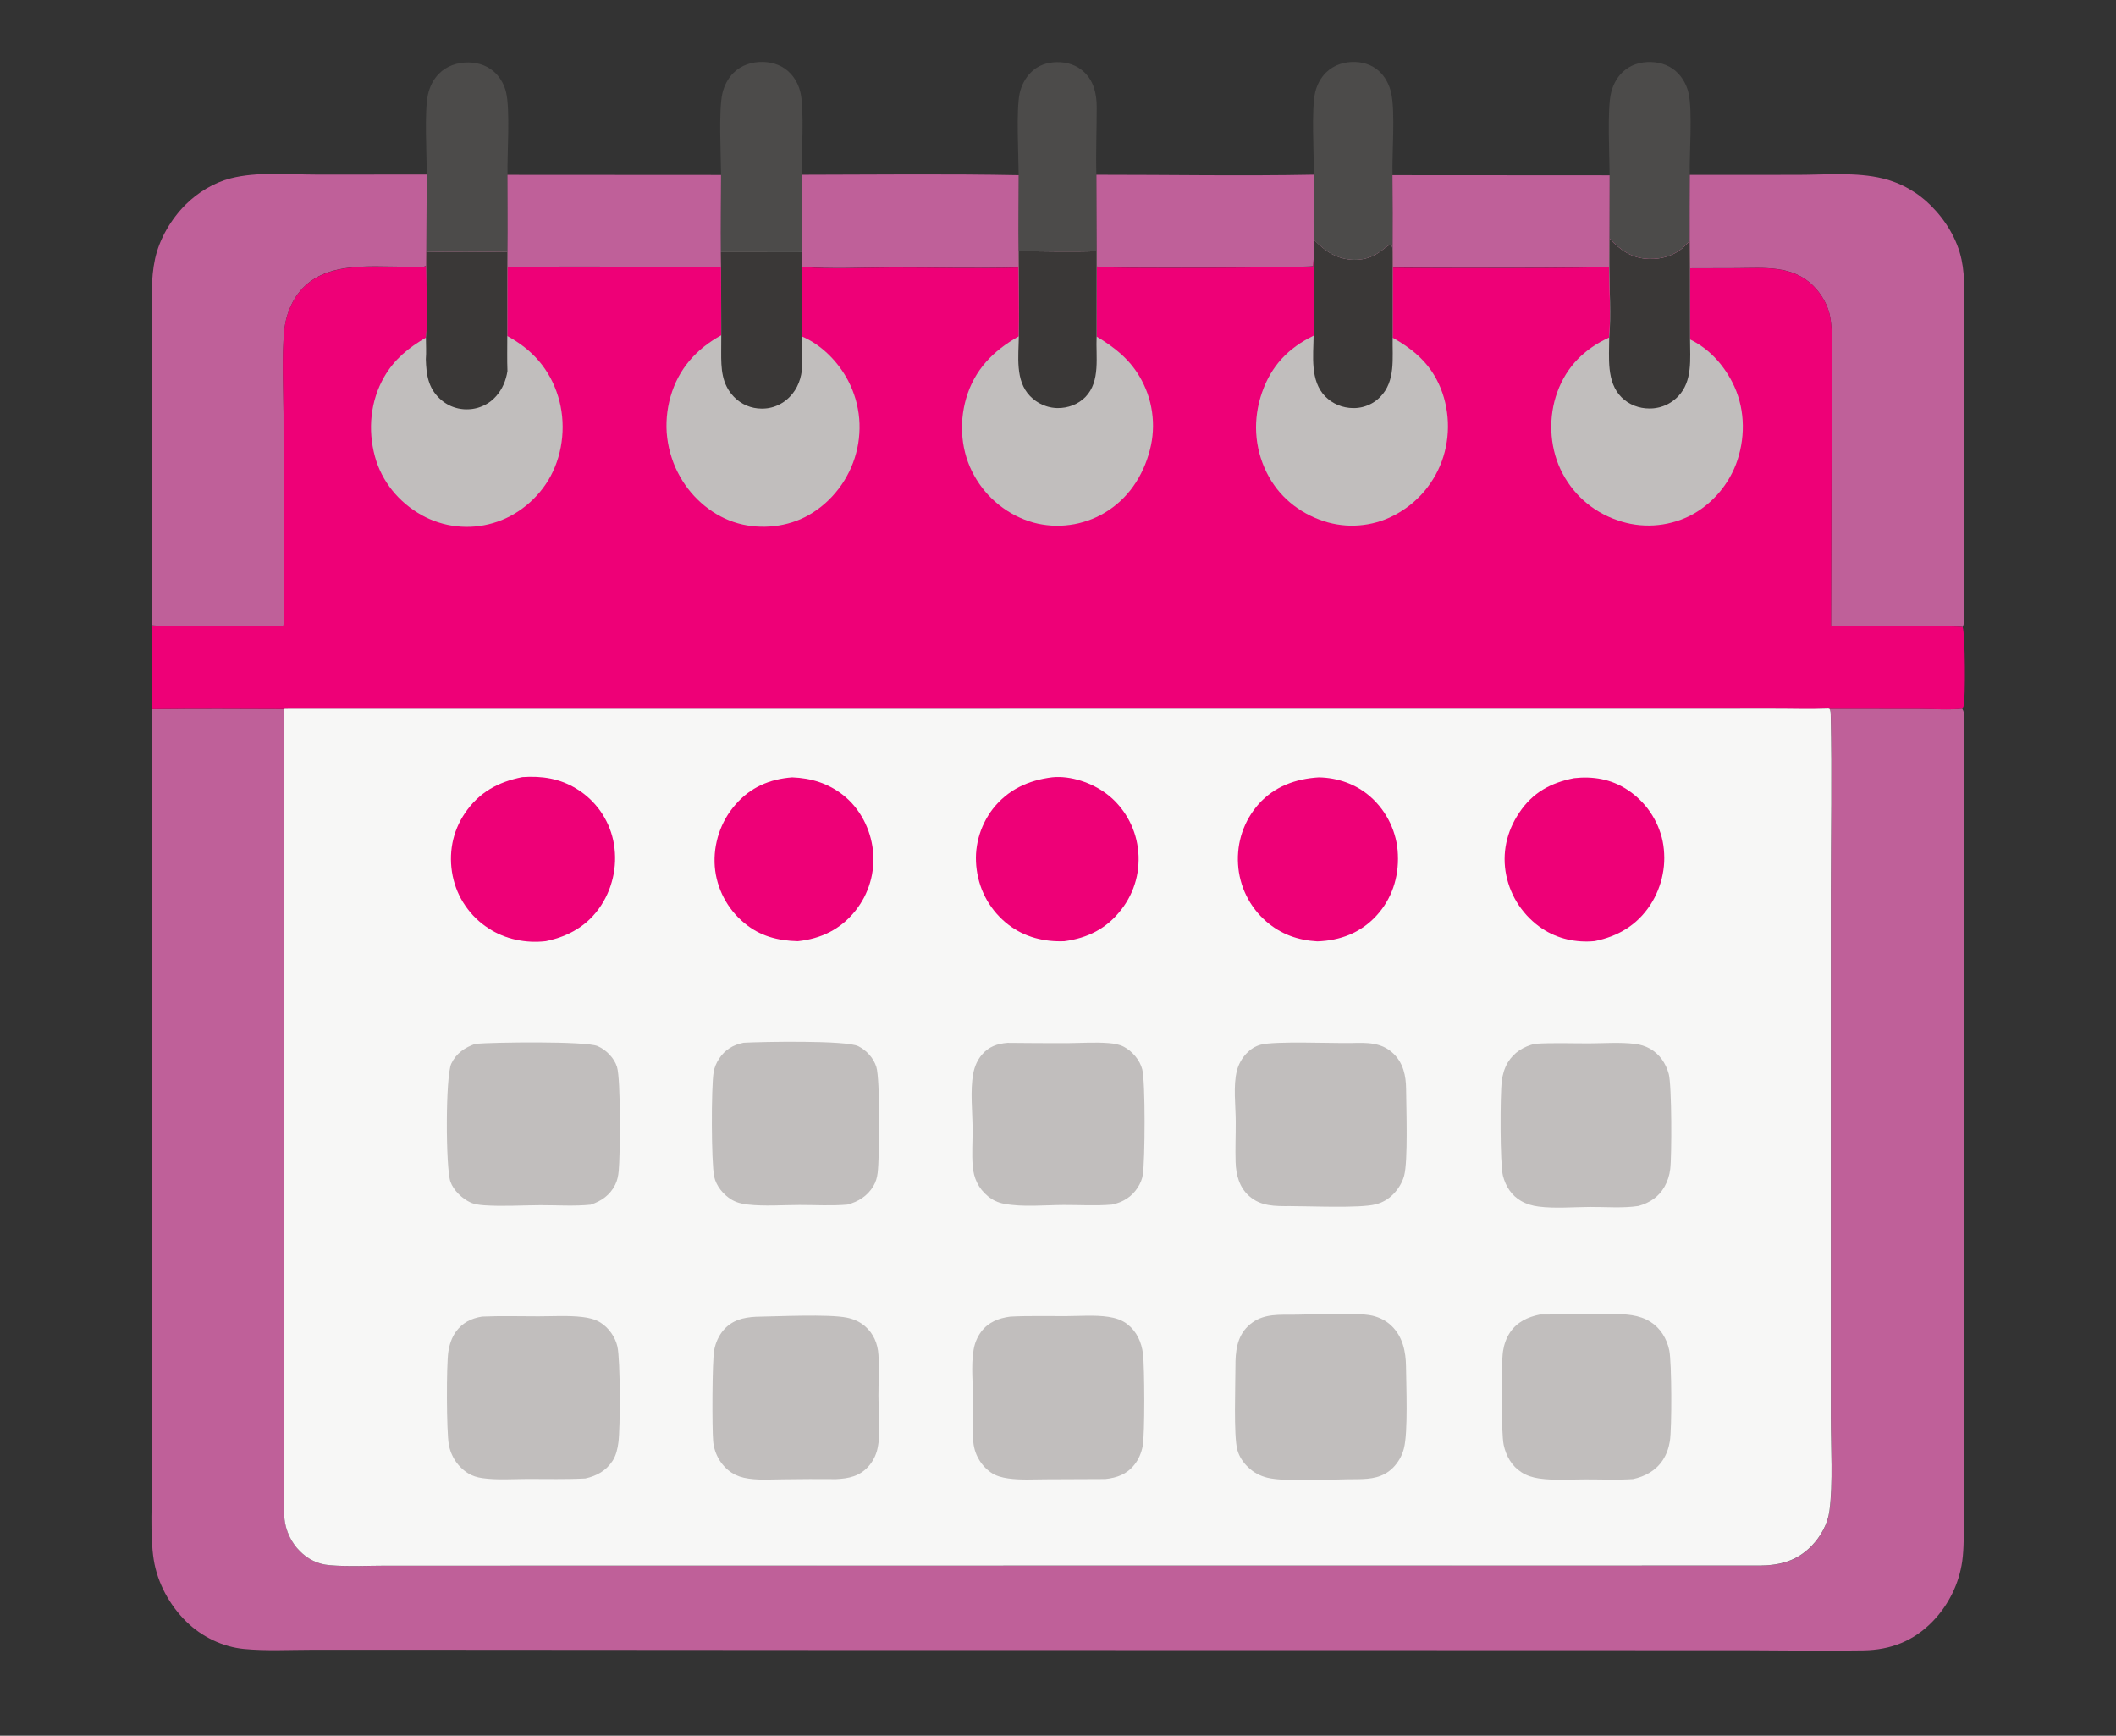 <?xml version="1.0" encoding="UTF-8"?> <svg xmlns="http://www.w3.org/2000/svg" xmlns:xlink="http://www.w3.org/1999/xlink" version="1.1" id="Layer_1" x="0px" y="0px" viewBox="0 0 5024 4121" style="enable-background:new 0 0 5024 4121;" xml:space="preserve"><rect x="0" y="0" width="5024" height="4121" fill="#333333" stroke="none"/> <style type="text/css"> .st0{fill:#4C4B4A;} .st1{fill:#BF6099;} .st2{fill:#EE0077;} .st3{fill:#C1BEBD;} .st4{fill:#3A3837;} .st5{fill:#F7F7F6;} </style> <path class="st0" d="M2418.6,415.9c-0.2-44.5-6.2-156,2.4-194.5c4-18,12.9-35.3,25.8-48.6c17-17.5,39-25.1,62.9-25.3 c23.9-0.3,46.7,6.9,64.3,23.6c23.1,21.9,29.8,51.8,29.9,82.5c0.1,53.8-2.3,107.6-0.8,161.3l0.7,181.6c-61.7,2.1-123.8,0.3-185.6,0 C2417.6,536.3,2418.5,476,2418.6,415.9z"></path> <path class="st0" d="M3119.6,414.7c0.1-47-6.3-157.3,3.2-196.1c4.3-17.6,13.1-34.3,26.2-46.9c18.6-18,43.7-25.6,69.2-24.6 c23.4,0.9,45,9.4,61.1,26.8c12,13,19.8,29.4,23.7,46.6c10.2,45.3,1.8,142.8,3.3,195.4c0.7,60.3,0.8,120.6,0.4,180.9 c-0.4-5.8-0.3-11-3.3-16.2c-14.5,0.9-33.8,36.7-87.4,36.1c-41.2-0.5-68.7-19.6-96.5-48.1C3118.3,517.4,3119.3,466,3119.6,414.7z"></path> <path class="st0" d="M1013.2,414.4c0.1-47.8-6.1-150.7,3.1-190.8c4.2-18.1,12.6-35.2,25.8-48.5c18.5-18.8,44.1-27.2,70.2-26.9 c25.1,0.3,48.7,9,66.2,27.5c2.8,3,5.4,6.2,7.7,9.5c2.4,3.3,4.5,6.8,6.5,10.5c1.9,3.6,3.6,7.4,5.1,11.2c1.5,3.8,2.7,7.8,3.6,11.7 c10.3,41.6,2.6,147.8,3.5,196.4c0,61,0.8,122.2-0.1,183.2c-64.1-0.5-128.5-1.1-192.6,0.1L1013.2,414.4z"></path> <path class="st0" d="M3821.7,416.2c-0.1-45.3-6.1-156.8,3.5-196c4.4-17.8,13.3-35.5,26.6-48.3c18.7-18,42.6-25.4,68.1-24.7 c25,0.7,48.2,9.4,65.4,28c3,3.3,5.8,6.8,8.3,10.5c2.5,3.7,4.8,7.5,6.9,11.5c2,4,3.8,8.1,5.3,12.3c1.5,4.2,2.7,8.5,3.6,12.9 c9.3,42.6,1.5,143.7,2.6,192.9c-0.3,52.3-0.4,104.5-0.2,156.8c-4.1,4.5-8.3,8.8-12.6,13c-22.6,21.7-53.3,30.9-84.3,29.9 c-40-1.3-67.2-20.2-93.7-48.7L3821.7,416.2z"></path> <path class="st0" d="M1712,415.4c-0.2-46.5-6.1-155,3.3-194.3c4.2-17.6,13.1-35.1,26-47.9c19-18.8,44.2-26.8,70.6-26.2 c24.9,0.6,48.3,9.4,65.4,28c11.8,12.9,19.6,28.6,23.4,45.6c9.2,40.4,2.3,146.4,3,194.3l0.6,183.9l-193-0.1 C1710.9,537.6,1711.8,476.4,1712,415.4z"></path> <path class="st1" d="M1204.8,415.1l507.2,0.3c-0.2,61.1-1.1,122.2-0.5,183.3l0.5,36c-168.9,0.1-338.7-4.4-507.4,0.2l0.2-36.5 C1205.6,537.2,1204.8,476.1,1204.8,415.1z"></path> <path class="st1" d="M3821.7,416.2l-0.4,149.9l-0.3,66.9c-5.2,3.6-456.3,3.1-514.3,1.9l-0.2-38.1c0.4-60.3,0.3-120.6-0.4-180.9 L3821.7,416.2z"></path> <path class="st1" d="M1903.8,414.9c171.5-0.2,343.4-2.4,514.8,1c-0.1,60.2-1.1,120.5-0.3,180.6l0.3,38.3 c-99.7,2.5-200.2-0.1-299.9,0c-70.4,0-144.2,4.5-214.3-1.5l0-34.6L1903.8,414.9z"></path> <path class="st1" d="M3119.6,414.7c-0.3,51.3-1.3,102.7-0.3,154l-0.1,43.3l-1.4,19.9c-8.2,3.1-501.4,5.8-512.7,1.3l-1.2-2.4l0-34.3 l-0.7-181.6C2775.2,414.8,2947.7,418,3119.6,414.7z"></path> <path class="st1" d="M1013.2,414.4l-1,184l-0.1,32.2c-0.6,0.4-1.1,0.9-1.8,1.2c-9,4.3-31,1.5-41.7,1.5 c-101.4,0.2-227.6-18-278.6,94.1c-4.1,9.3-7.5,18.8-10,28.7c-2.5,9.8-4.2,19.8-5.1,29.9c-6.1,64.8-1.8,133.1-1.6,198.2l0.6,378.3 c-0.1,34,3.8,93.5-1.1,123.8l-194.6-0.2c-39-0.1-78.8,1.4-117.6-1.7l0-569.8l0-155c0-48.3-2.8-97.8,7.6-145.3 c10.4-47.5,38.2-94.4,72.5-128.6c29-28.9,66.8-51.9,106.5-62.2c63.4-16.5,139.3-9,204.7-9L1013.2,414.4z"></path> <path class="st1" d="M4012.1,415.2l256.3-0.1c65.7,0,138.9-7.1,202.8,8.8c5.4,1.3,10.7,2.8,15.9,4.5c5.2,1.7,10.4,3.5,15.6,5.6 c5.1,2,10.2,4.2,15.1,6.6c5,2.4,9.9,4.9,14.6,7.7c4.8,2.7,9.5,5.6,14.1,8.6c4.6,3,9.1,6.2,13.5,9.6c4.4,3.4,8.6,6.8,12.8,10.5 c4.1,3.6,8.1,7.4,12,11.3c34.8,34.8,62.3,79.7,72.5,128.1c9.3,43.8,6.1,91.6,6.1,136.2l-0.3,163.9l0.2,548 c-0.1,8.4,0.4,16.4-3.4,24.2c-5.3-4.3-284.9-2-312.5-2.4l1.5-489.9l0.1-146.3c-0.1-32.1,2-66.7-3.8-98.3 c-5-26.9-20.4-53.5-39.6-72.8c-49.5-49.8-116.8-42.7-181.2-42.3l-112,0.3l-0.6-65.2C4011.7,519.7,4011.7,467.4,4012.1,415.2z"></path> <path class="st1" d="M4343.7,1682.8l212.4,0.2c33.3,0.1,69.8,3.1,102.8-0.5c3.3,5.7,4.2,9.6,4.4,16.1c1.5,48.8,0.1,98.1,0,146.9 l-0.5,288.2l0.2,859.3l-0.1,471.6l-0.4,142.5c-0.2,33.2,1,67.1-3.6,100.1c-1,6.6-2.2,13.2-3.7,19.8c-1.5,6.5-3.2,13-5.2,19.4 c-2,6.4-4.2,12.7-6.7,19c-2.5,6.2-5.2,12.4-8.2,18.4c-3,6-6.2,11.9-9.6,17.7c-3.4,5.8-7.1,11.4-10.9,16.9c-3.9,5.5-7.9,10.8-12.2,16 c-4.3,5.2-8.8,10.2-13.4,15c-45.2,46.8-99.8,67.9-164.2,69c-92,1.6-184.3-0.1-276.4-0.3l-516.1-0.2l-1700.5-0.3l-904.7-0.6l-287.3,0 c-52.7,0-107.8,3.1-160.2-1.9c-51.1-4.9-100.8-29.1-137.3-65c-39.7-38.9-68.5-91.8-77.3-146.9c-9.2-57.5-4-144.1-4.1-204l0.1-401.2 l-0.3-1414.2c104.6-1.2,209.4-0.8,314.1-0.3c-2,153.4-0.5,306.9-0.5,460.3l0.2,848.4l-0.2,412.8l-0.1,123.9 c0,26.2-1.4,53.5,1.7,79.5c0.4,3.5,1,6.9,1.7,10.3c0.7,3.4,1.6,6.8,2.5,10.2s2.1,6.7,3.4,9.9c1.3,3.3,2.6,6.5,4.2,9.6 c1.5,3.1,3.2,6.2,4.9,9.2c1.8,3,3.7,5.9,5.7,8.8c2,2.9,4.1,5.6,6.4,8.3c2.2,2.7,4.6,5.3,7,7.7c19.4,19.6,42.7,31.4,70.3,33.8 c44.3,3.9,90.9,1.2,135.5,1.2l248.4,0l789.8-0.1l2221.2-0.2c48.9-0.2,89.3-10.3,124.4-46.5c21.9-22.5,38.5-52.3,42.6-83.7 c8.7-65.5,3.3-152.6,3.3-221l0-424.6l0-822.8c0-139.4,3-279.5-0.3-418.8C4346.5,1693.6,4346.9,1688.2,4343.7,1682.8z"></path> <path class="st2" d="M3821.3,566.1c26.4,28.5,53.6,47.4,93.7,48.7c30.9,1,61.7-8.2,84.3-29.9c4.4-4.2,8.6-8.5,12.6-13l0.6,65.2 l112-0.3c64.4-0.4,131.7-7.4,181.2,42.3c19.2,19.3,34.6,45.8,39.6,72.8c5.8,31.6,3.8,66.2,3.8,98.3l-0.1,146.3l-1.5,489.9 c27.6,0.4,307.2-2,312.5,2.4c6,15,7.2,174.1,1.9,188.4c-0.8,2.2-1.7,3.3-3,5.4c-33,3.6-69.5,0.6-102.8,0.5l-212.4-0.2l-2.9-0.5 c-43.7,1.8-88.2,0.3-131.9,0.3l-264.9,0.1l-792.3,0l-2475.2,0.2l-2,0.5c-104.6-0.5-209.4-1-314.1,0.3l0-199.1 c38.9,3.1,78.6,1.6,117.6,1.7l194.6,0.2c4.9-30.3,1-89.8,1.1-123.8l-0.6-378.3c-0.2-65.1-4.5-133.5,1.6-198.2 c0.9-10.1,2.6-20.1,5.1-29.9c2.5-9.8,5.9-19.4,10-28.7c51-112.1,177.2-93.9,278.6-94.1c10.6,0,32.7,2.8,41.7-1.5 c0.6-0.3,1.2-0.8,1.8-1.2l0.1-32.2c64.1-1.2,128.5-0.6,192.6-0.1l-0.2,36.5c168.8-4.6,338.5-0.1,507.4-0.2l-0.5-36l193,0.1l0,34.6 c70,6,143.9,1.6,214.3,1.5c99.8-0.1,200.2,2.6,299.9,0l-0.3-38.3c61.7,0.3,123.9,2.1,185.6,0l0,34.3l1.2,2.4 c11.3,4.6,504.5,1.9,512.7-1.3l1.4-19.9l0.1-43.3c27.8,28.5,55.3,47.6,96.5,48.1c53.6,0.6,72.9-35.2,87.4-36.1 c3.1,5.1,3,10.4,3.3,16.2l0.2,38.1c58,1.3,509.1,1.7,514.3-1.9L3821.3,566.1z"></path> <path class="st3" d="M2603.9,596.5l0,34.3l-0.2,168.3c41.1,24.6,76.4,52.1,101.4,93.9c2,3.3,3.8,6.6,5.6,9.9 c1.8,3.3,3.5,6.7,5.1,10.2c1.6,3.4,3.1,6.9,4.6,10.4s2.8,7.1,4.1,10.6c1.3,3.6,2.4,7.2,3.5,10.8c1.1,3.6,2.1,7.3,3,11 s1.7,7.4,2.4,11.1c0.7,3.7,1.4,7.5,1.9,11.2c0.5,3.8,1,7.5,1.3,11.3c0.3,3.8,0.6,7.6,0.8,11.4c0.2,3.8,0.2,7.6,0.2,11.4 c0,3.8-0.2,7.6-0.4,11.4c-0.2,3.8-0.5,7.6-0.9,11.3c-0.4,3.8-0.9,7.5-1.5,11.3c-0.6,3.7-1.3,7.5-2.1,11.2c-0.8,3.7-1.7,7.4-2.6,11.1 c-16,62.2-52.2,116.5-108.1,149.4c-3.1,1.8-6.3,3.6-9.5,5.3c-3.2,1.7-6.5,3.3-9.8,4.8c-3.3,1.5-6.6,3-10,4.3 c-3.4,1.4-6.8,2.6-10.2,3.8c-3.4,1.2-6.9,2.3-10.4,3.3c-3.5,1-7,2-10.5,2.8s-7.1,1.6-10.7,2.3s-7.2,1.2-10.8,1.7 c-3.6,0.5-7.2,0.9-10.8,1.2c-3.6,0.3-7.2,0.5-10.9,0.7c-3.6,0.1-7.3,0.2-10.9,0.1c-3.6,0-7.3-0.2-10.9-0.4c-3.6-0.2-7.2-0.5-10.9-1 c-3.6-0.4-7.2-0.9-10.8-1.5s-7.2-1.3-10.7-2c-3.6-0.8-7.1-1.6-10.6-2.6c-3.7-1-7.4-2.2-11-3.4c-3.6-1.2-7.2-2.5-10.8-3.9 c-3.6-1.4-7.1-2.9-10.6-4.5c-3.5-1.6-7-3.2-10.4-5c-3.4-1.8-6.8-3.6-10.1-5.5c-3.3-1.9-6.6-3.9-9.8-6c-3.2-2.1-6.4-4.2-9.5-6.5 c-3.1-2.2-6.2-4.5-9.2-6.9c-3-2.4-6-4.8-8.8-7.4c-2.9-2.5-5.7-5.1-8.5-7.8c-2.8-2.7-5.4-5.4-8.1-8.2c-2.6-2.8-5.2-5.7-7.6-8.6 c-2.5-2.9-4.9-5.9-7.2-9c-2.3-3.1-4.6-6.2-6.8-9.3c-2.2-3.2-4.3-6.4-6.3-9.6c-2-3.3-4-6.6-5.8-9.9c-31.1-55.5-36.8-122.5-19.2-183.4 c19.6-67.8,64.7-113.6,124.9-147.3c1.2-54.5-0.1-109.3-0.2-163.8l-0.3-38.3C2480.1,596.9,2542.2,598.6,2603.9,596.5z"></path> <path class="st4" d="M2603.9,596.5l0,34.3l-0.2,168.3c-2.3,47,9.8,106.1-26.6,143.4c-17.2,17.6-41.7,26.6-66.1,26.3 c-3.1,0-6.1-0.2-9.1-0.6c-3-0.3-6.1-0.8-9-1.5c-3-0.6-5.9-1.4-8.9-2.4c-2.9-0.9-5.8-2-8.6-3.2c-2.8-1.2-5.5-2.6-8.2-4.1 c-2.7-1.5-5.3-3.1-7.8-4.9c-2.5-1.7-4.9-3.6-7.2-5.6c-2.3-2-4.5-4.1-6.7-6.3c-35.6-37-27.1-94.5-26.5-141.7 c1.2-54.5-0.1-109.3-0.2-163.8l-0.3-38.3C2480.1,596.9,2542.2,598.6,2603.9,596.5z"></path> <path class="st3" d="M3119.3,568.7c27.8,28.5,55.3,47.6,96.5,48.1c53.6,0.6,72.9-35.2,87.4-36.1c3.1,5.1,3,10.4,3.3,16.2l0.2,38.1 l-0.1,166.8c43.3,24.2,80.2,53.9,103.9,98.3c29.7,55.5,35.3,123.8,16.6,183.8c-1.2,3.8-2.4,7.5-3.8,11.2c-1.4,3.7-2.8,7.4-4.4,11 c-1.5,3.6-3.2,7.2-4.9,10.8c-1.7,3.6-3.5,7.1-5.4,10.5c-1.9,3.5-3.9,6.9-6,10.2c-2.1,3.4-4.2,6.7-6.5,9.9s-4.5,6.5-6.9,9.6 c-2.4,3.1-4.9,6.2-7.4,9.2c-2.5,3-5.2,6-7.9,8.9c-2.7,2.9-5.5,5.7-8.3,8.4c-2.8,2.7-5.7,5.4-8.7,8c-3,2.6-6,5.1-9.1,7.6 c-3.1,2.5-6.2,4.8-9.5,7.1c-3.2,2.3-6.5,4.5-9.8,6.6c-3.3,2.1-6.7,4.2-10.1,6.1c-3.4,2-6.9,3.8-10.4,5.6c-3.1,1.6-6.3,3.1-9.5,4.6 c-3.2,1.4-6.5,2.8-9.7,4.1c-3.3,1.3-6.6,2.5-9.9,3.6c-3.3,1.1-6.7,2.2-10.1,3.1c-3.4,1-6.8,1.8-10.2,2.6c-3.4,0.8-6.9,1.5-10.4,2.1 c-3.5,0.6-7,1.2-10.5,1.6c-3.5,0.5-7,0.8-10.5,1.1c-3.5,0.3-7,0.5-10.6,0.6c-3.5,0.1-7,0.1-10.6,0.1c-3.5-0.1-7-0.2-10.6-0.5 c-3.5-0.2-7-0.6-10.5-1c-3.5-0.4-7-0.9-10.5-1.5c-3.5-0.6-6.9-1.3-10.4-2c-3.4-0.8-6.9-1.6-10.3-2.5c-3.4-0.9-6.8-1.9-10.1-3 c-59.8-19.6-108.6-59.5-136.4-116.2c-29.4-59.7-32.6-126.8-10.8-189.5c22-63.4,62.5-105.8,122.4-134.8c2.1-19.3,0.4-40.7,0.4-60.2 l-0.2-125L3119.3,568.7z"></path> <path class="st4" d="M3119.3,568.7c27.8,28.5,55.3,47.6,96.5,48.1c53.6,0.6,72.9-35.2,87.4-36.1c3.1,5.1,3,10.4,3.3,16.2l0.2,38.1 l-0.1,166.8c-1,48,7.5,103.1-29.5,140.5c-1,1.1-2.1,2.1-3.2,3.1c-1.1,1-2.2,2-3.4,3c-1.1,1-2.3,1.9-3.5,2.8 c-1.2,0.9-2.4,1.8-3.6,2.6s-2.5,1.6-3.8,2.4c-1.3,0.8-2.6,1.5-3.9,2.2c-1.3,0.7-2.7,1.4-4,2c-1.4,0.6-2.7,1.2-4.1,1.8 c-1.4,0.6-2.8,1.1-4.2,1.6c-1.4,0.5-2.8,1-4.3,1.4c-1.4,0.4-2.9,0.8-4.3,1.2c-1.5,0.4-2.9,0.7-4.4,0.9s-2.9,0.5-4.4,0.7 c-1.5,0.2-3,0.4-4.5,0.5c-1.5,0.1-3,0.2-4.5,0.3c-1.5,0.1-3,0.1-4.5,0c-3.1,0-6.1-0.2-9.1-0.5c-3-0.3-6.1-0.8-9-1.4 c-3-0.6-5.9-1.3-8.9-2.2c-2.9-0.9-5.8-1.9-8.6-3.1c-2.8-1.2-5.6-2.5-8.3-3.9c-2.7-1.4-5.3-3-7.8-4.7c-2.5-1.7-5-3.5-7.3-5.5 c-2.4-1.9-4.6-4-6.8-6.1c-36.6-37.3-28.3-96.4-27.8-144.3c2.1-19.3,0.4-40.7,0.4-60.2l-0.2-125L3119.3,568.7z"></path> <path class="st3" d="M3821.3,566.1c26.4,28.5,53.6,47.4,93.7,48.7c30.9,1,61.7-8.2,84.3-29.9c4.4-4.2,8.6-8.5,12.6-13l0.6,65.2 l0.2,168.8c44,21.3,77.9,58.2,100.1,101.2c29.5,56.9,32.4,124.1,12.6,184.8c-18.6,57.1-61,107.1-114.9,133.7 c-3.3,1.6-6.6,3.1-10,4.5c-3.4,1.4-6.7,2.8-10.2,4.1c-3.4,1.3-6.9,2.4-10.4,3.5c-3.5,1.1-7,2.1-10.5,3c-3.5,0.9-7.1,1.8-10.7,2.5 c-3.6,0.7-7.2,1.4-10.8,2c-3.6,0.6-7.2,1-10.9,1.4c-3.6,0.4-7.3,0.7-10.9,0.9c-3.6,0.2-7.3,0.3-10.9,0.3c-3.7,0-7.3,0-10.9-0.2 c-3.6-0.2-7.3-0.4-10.9-0.7c-3.6-0.3-7.3-0.8-10.9-1.3c-3.6-0.5-7.2-1.1-10.8-1.8c-3.6-0.7-7.1-1.5-10.7-2.4 c-3.5-0.9-7.1-1.8-10.6-2.9c-3.5-1-7-2.2-10.4-3.4c-3.7-1.2-7.3-2.6-10.9-4c-3.6-1.4-7.2-3-10.7-4.6c-3.5-1.6-7-3.3-10.5-5.1 c-3.4-1.8-6.8-3.7-10.2-5.6c-3.3-2-6.6-4-9.9-6.1c-3.2-2.1-6.4-4.3-9.6-6.6c-3.1-2.3-6.2-4.7-9.2-7.1c-3-2.4-6-5-8.8-7.5 c-2.9-2.6-5.7-5.3-8.5-8c-2.8-2.7-5.4-5.5-8-8.4c-2.6-2.9-5.1-5.8-7.6-8.8c-2.5-3-4.8-6.1-7.2-9.2c-2.3-3.1-4.5-6.3-6.7-9.5 c-2.1-3.2-4.2-6.5-6.2-9.8c-2-3.3-3.9-6.7-5.7-10.1c-1.8-3.4-3.5-6.9-5.2-10.4c-26.4-56.4-28.9-125.1-7.5-183.6 c22.3-60.8,64.7-102.7,122.9-129.3c4.7-50.2,0.4-116.5,0.2-168.3L3821.3,566.1z"></path> <path class="st4" d="M3821.3,566.1c26.4,28.5,53.6,47.4,93.7,48.7c30.9,1,61.7-8.2,84.3-29.9c4.4-4.2,8.6-8.5,12.6-13l0.6,65.2 l0.2,168.8c0,46.3,6.5,99.1-28.5,135.3c-1.1,1.1-2.2,2.2-3.4,3.3c-1.1,1.1-2.3,2.1-3.5,3.1c-1.2,1-2.4,2-3.7,3 c-1.3,1-2.5,1.9-3.8,2.8c-1.3,0.9-2.6,1.7-4,2.6c-1.3,0.8-2.7,1.6-4.1,2.4c-1.4,0.8-2.8,1.5-4.2,2.2c-1.4,0.7-2.9,1.3-4.3,1.9 c-1.4,0.6-2.9,1.2-4.4,1.7c-1.5,0.5-3,1-4.5,1.5c-1.5,0.5-3,0.9-4.5,1.3c-1.5,0.4-3.1,0.7-4.6,1c-1.5,0.3-3.1,0.6-4.7,0.8 c-1.6,0.2-3.1,0.4-4.7,0.6c-1.6,0.2-3.1,0.3-4.7,0.3c-1.6,0.1-3.1,0.1-4.7,0.1c-24.6,0.1-48.8-9-66.3-26.5 c-36.6-36.4-29.3-94.8-29.3-142.1c4.7-50.2,0.4-116.5,0.2-168.3L3821.3,566.1z"></path> <path class="st3" d="M1012.2,598.4c64.1-1.2,128.5-0.6,192.6-0.1l-0.2,36.5l-0.2,163c59,31.7,100.8,78.5,120.7,143.2 c19,61.8,12.8,132.6-17.9,189.7c-28.4,52.7-79.1,94.7-136.7,111.3c-3.5,1-7,2-10.6,2.8c-3.6,0.9-7.1,1.6-10.7,2.3 c-3.6,0.7-7.2,1.3-10.8,1.8c-3.6,0.5-7.2,0.9-10.9,1.2c-3.6,0.3-7.3,0.5-10.9,0.7c-3.7,0.1-7.3,0.2-11,0.1c-3.7,0-7.3-0.2-11-0.4 c-3.6-0.2-7.3-0.5-10.9-1c-3.6-0.4-7.3-0.9-10.9-1.5c-3.6-0.6-7.2-1.3-10.8-2c-3.6-0.8-7.1-1.6-10.7-2.6c-3.5-0.9-7-2-10.5-3.1 c-3.5-1.1-6.9-2.3-10.3-3.6c-3.4-1.3-6.8-2.7-10.1-4.1c-3.3-1.5-6.7-3-9.9-4.6c-3.3-1.6-6.5-3.3-9.7-5.1 c-53.8-30.3-94.3-79.3-110.6-139c-17.3-63.4-11-132,22.1-189.3c24-41.5,58-69.3,99.1-93c5.2-43.6,0.8-123.5,0.7-170.9L1012.2,598.4z "></path> <path class="st4" d="M1012.2,598.4c64.1-1.2,128.5-0.6,192.6-0.1l-0.2,36.5l-0.2,163c0.1,27.7-0.7,55.6,0.4,83.3 c-3.4,21.9-11.9,42.7-26.8,59.4c-1,1.2-2.1,2.3-3.2,3.4c-1.1,1.1-2.2,2.2-3.3,3.3c-1.1,1.1-2.3,2.1-3.5,3.1c-1.2,1-2.4,2-3.6,2.9 c-1.2,0.9-2.5,1.8-3.8,2.7c-1.3,0.9-2.6,1.7-3.9,2.5c-1.3,0.8-2.7,1.6-4.1,2.3c-1.4,0.7-2.8,1.4-4.2,2.1c-1.4,0.7-2.8,1.3-4.3,1.9 c-1.4,0.6-2.9,1.2-4.4,1.7c-1.5,0.5-2.9,1-4.4,1.5c-1.5,0.4-3,0.9-4.5,1.2c-1.5,0.4-3,0.7-4.6,1c-1.5,0.3-3.1,0.5-4.6,0.8 c-1.5,0.2-3.1,0.4-4.6,0.5c-1.6,0.1-3.1,0.2-4.7,0.3c-1.6,0.1-3.1,0.1-4.7,0.1c-1.6,0-3.1-0.1-4.7-0.1s-3.1-0.2-4.7-0.4 c-1.6-0.2-3.1-0.4-4.7-0.6c-1.5-0.2-3.1-0.5-4.6-0.8c-1.5-0.3-3.1-0.7-4.6-1.1c-1.5-0.4-3-0.8-4.5-1.3c-1.5-0.5-3-1-4.4-1.5 c-1.5-0.5-2.9-1.1-4.3-1.7c-1.4-0.6-2.9-1.3-4.3-2c-1.4-0.7-2.8-1.4-4.2-2.2c-1.4-0.8-2.7-1.5-4-2.4c-1.3-0.8-2.6-1.7-3.9-2.6 c-1.3-0.9-2.5-1.8-3.8-2.8c-1.2-1-2.4-1.9-3.6-3c-1.2-1-2.3-2.1-3.5-3.1c-27.4-25.9-31.6-57.2-32.7-93.2c1.4-16.8,0.2-34.5,0.2-51.4 c5.2-43.6,0.8-123.5,0.7-170.9L1012.2,598.4z"></path> <path class="st3" d="M1711.4,598.6l193,0.1l0,34.6l0,165.7c43.3,18.5,79.9,54.4,103.7,94.6c2,3.4,3.9,6.8,5.7,10.3 c1.8,3.5,3.6,7,5.2,10.6c1.6,3.6,3.2,7.2,4.7,10.8c1.5,3.6,2.8,7.3,4.1,11.1c1.3,3.7,2.5,7.5,3.6,11.2c1.1,3.8,2.1,7.6,3,11.4 c0.9,3.8,1.7,7.7,2.4,11.5c0.7,3.9,1.3,7.7,1.9,11.6c0.5,3.9,1,7.8,1.3,11.7c0.3,3.9,0.6,7.8,0.7,11.8c0.1,3.9,0.2,7.9,0.1,11.8 c-0.1,3.9-0.2,7.9-0.5,11.8c-0.3,3.9-0.6,7.8-1,11.8c-0.4,3.9-1,7.8-1.6,11.7c-0.6,3.9-1.4,7.7-2.2,11.6c-0.8,3.8-1.8,7.7-2.8,11.5 c-1,3.8-2.1,7.6-3.3,11.4c-1.2,3.8-2.5,7.5-3.9,11.2c-1.4,3.7-2.8,7.4-4.4,11c-1.6,3.6-3.2,7.2-5,10.8c-1.7,3.6-3.6,7.1-5.5,10.5 c-1.9,3.5-3.9,6.9-6,10.3c-2.1,3.4-4.2,6.7-6.5,10c-2.2,3.3-4.6,6.5-7,9.6c-2.4,3.1-4.9,6.2-7.5,9.3c-2.6,3-5.2,6-7.9,8.9 c-2.7,2.9-5.5,5.7-8.3,8.5c-2.8,2.8-5.8,5.4-8.7,8.1c-3,2.6-6,5.2-9.1,7.6c-3.1,2.5-6.3,4.8-9.5,7.1c-3.2,2.3-6.5,4.5-9.8,6.7 s-6.7,4.2-10.2,6.2c-49.7,28.3-112.6,34.9-167.6,19.7c-58.1-16.1-108.3-58.5-137.7-110.6c-2-3.6-4-7.2-5.8-10.8 c-1.9-3.7-3.6-7.4-5.3-11.1c-1.7-3.7-3.2-7.5-4.7-11.4c-1.5-3.8-2.9-7.7-4.1-11.6c-1.3-3.9-2.5-7.8-3.6-11.8c-1.1-4-2.1-7.9-3-11.9 c-0.9-4-1.7-8-2.4-12.1c-0.7-4-1.3-8.1-1.8-12.2c-0.5-4.1-0.9-8.2-1.2-12.3c-0.3-4.1-0.5-8.2-0.5-12.3c-0.1-4.1-0.1-8.2,0.1-12.3 c0.1-4.1,0.4-8.2,0.7-12.3c0.3-4.1,0.8-8.2,1.3-12.2c0.5-4.1,1.2-8.1,1.9-12.2c0.7-4,1.6-8,2.5-12c0.9-4,2-8,3.1-11.9 c18.7-65.6,61.3-113.4,120.4-145.7l-0.5-161.5L1711.4,598.6z"></path> <path class="st4" d="M1711.4,598.6l193,0.1l0,34.6l0,165.7c-0.2,23.2-2,48.1,0.3,71.1c-1.6,27.1-10.5,52.6-29.8,72.2 c-1.1,1.1-2.2,2.2-3.3,3.2c-1.1,1-2.3,2.1-3.5,3.1c-1.2,1-2.4,2-3.6,2.9c-1.2,0.9-2.5,1.8-3.7,2.7c-1.3,0.9-2.6,1.7-3.9,2.5 c-1.3,0.8-2.6,1.6-4,2.3c-1.4,0.7-2.7,1.4-4.1,2.1c-1.4,0.7-2.8,1.3-4.2,1.9c-1.4,0.6-2.9,1.2-4.3,1.7c-1.4,0.5-2.9,1-4.4,1.5 c-1.5,0.4-3,0.9-4.4,1.2c-1.5,0.4-3,0.7-4.5,1c-1.5,0.3-3,0.6-4.5,0.8c-1.5,0.2-3.1,0.4-4.6,0.5c-1.5,0.1-3.1,0.2-4.6,0.3 c-1.5,0.1-3.1,0.1-4.6,0.1c-25.1,0-48.6-9.8-66.1-27.9c-29.3-30.4-30.5-67-30.3-106.7l0.2-39.4l-0.5-161.5L1711.4,598.6z"></path> <path class="st2" d="M674.5,1486.8c420.1,2.8,840.2,3.2,1260.3,1.4l2408.9-1.3c7.2,12.5,4.5,167.9,2.4,191c-1.7,1.8-3,3.3-5.2,4.4 c-43.7,1.8-88.2,0.3-131.9,0.3l-264.9,0.1l-792.3,0l-2475.2,0.2C669.3,1662.6,674.3,1519.1,674.5,1486.8z"></path> <path class="st5" d="M4340.8,1682.3l2.9,0.5c3.2,5.4,2.9,10.8,3,16.8c3.3,139.3,0.3,279.4,0.3,418.8l0,822.8l0,424.6 c0,68.3,5.4,155.4-3.3,221c-4.1,31.4-20.7,61.2-42.6,83.7c-35.2,36.1-75.5,46.2-124.4,46.5l-2221.2,0.2l-789.8,0.1l-248.4,0 c-44.6,0-91.2,2.7-135.5-1.2c-27.5-2.4-50.9-14.1-70.3-33.8c-2.5-2.5-4.8-5.1-7-7.7c-2.2-2.7-4.4-5.4-6.4-8.3 c-2-2.9-3.9-5.8-5.7-8.8c-1.8-3-3.4-6.1-4.9-9.2c-1.5-3.1-2.9-6.3-4.2-9.6c-1.3-3.3-2.4-6.6-3.4-9.9s-1.8-6.7-2.5-10.2 c-0.7-3.4-1.3-6.9-1.7-10.3c-3.1-26-1.7-53.4-1.7-79.5l0.1-123.9l0.2-412.8l-0.2-848.4c0-153.4-1.5-306.9,0.5-460.3l2-0.5 l2475.2-0.2l792.3,0l264.9-0.1C4252.7,1682.5,4297.2,1684.1,4340.8,1682.3z"></path> <path class="st2" d="M1880.9,1845.7c45,1.7,85.7,14.1,121.3,42.3c40.1,31.8,64.8,80.2,70.4,130.8c0.4,3.2,0.6,6.4,0.8,9.6 c0.2,3.2,0.3,6.4,0.3,9.6c0,3.2,0,6.4-0.1,9.6c-0.1,3.2-0.3,6.4-0.6,9.6c-0.3,3.2-0.6,6.4-1.1,9.6c-0.4,3.2-0.9,6.4-1.5,9.5 c-0.6,3.2-1.3,6.3-2,9.4c-0.7,3.1-1.6,6.2-2.5,9.3c-0.9,3.1-1.9,6.1-2.9,9.2c-1,3-2.2,6-3.4,9c-1.2,3-2.5,5.9-3.8,8.9 c-1.3,2.9-2.7,5.8-4.2,8.7c-1.5,2.8-3,5.7-4.7,8.4c-1.6,2.8-3.3,5.5-5.1,8.2c-1.8,2.7-3.6,5.3-5.5,7.9c-1.9,2.6-3.8,5.2-5.8,7.7 c-35.4,43.8-81,65.7-136.3,71.6c-47.9-1.2-89.9-12.1-127.3-43.4c-2.5-2.1-4.9-4.2-7.3-6.4c-2.4-2.2-4.7-4.4-7-6.7 c-2.3-2.3-4.5-4.6-6.6-7c-2.2-2.4-4.2-4.9-6.3-7.4c-2-2.5-4-5.1-5.9-7.7c-1.9-2.6-3.7-5.3-5.5-8c-1.8-2.7-3.5-5.4-5.1-8.2 c-1.6-2.8-3.2-5.6-4.7-8.5c-1.5-2.9-2.9-5.8-4.3-8.7c-1.3-2.9-2.6-5.9-3.8-8.9c-1.2-3-2.3-6-3.4-9.1c-1-3.1-2-6.1-2.9-9.2 c-0.9-3.1-1.7-6.2-2.5-9.4c-0.7-3.1-1.4-6.3-2-9.5c-0.6-3.2-1.1-6.4-1.5-9.6c-0.4-3.2-0.8-6.4-1-9.6c-0.3-3.3-0.4-6.6-0.5-9.9 c-0.1-3.3-0.1-6.6,0-10c0.1-3.3,0.2-6.6,0.5-9.9c0.2-3.3,0.6-6.6,1-9.9c0.4-3.3,0.9-6.6,1.5-9.8c0.6-3.3,1.2-6.5,2-9.8 c0.7-3.2,1.5-6.5,2.4-9.6c0.9-3.2,1.9-6.4,2.9-9.5c1-3.1,2.2-6.3,3.4-9.4c1.2-3.1,2.5-6.2,3.8-9.2c1.4-3,2.8-6,4.3-9 c1.5-3,3.1-5.9,4.7-8.8c1.6-2.9,3.4-5.7,5.2-8.5c1.8-2.8,3.6-5.5,5.6-8.2c1.9-2.7,3.9-5.4,6-8c2.1-2.6,4.2-5.1,6.4-7.6 C1781.8,1869.3,1827.2,1849.7,1880.9,1845.7z"></path> <path class="st2" d="M3737.4,1847.6c44.7-5,87.8,2.2,125.9,27.1c2.7,1.7,5.3,3.5,7.9,5.4c2.6,1.9,5.1,3.8,7.6,5.8 c2.5,2,4.9,4,7.3,6.1c2.4,2.1,4.7,4.3,7,6.5c2.3,2.2,4.5,4.5,6.7,6.8c2.2,2.3,4.3,4.7,6.3,7.1c2,2.4,4,4.9,6,7.4 c1.9,2.5,3.8,5.1,5.6,7.7c1.8,2.6,3.5,5.3,5.2,8c1.7,2.7,3.3,5.4,4.8,8.2c1.5,2.8,3,5.6,4.4,8.4c1.4,2.9,2.7,5.7,4,8.7 c1.3,2.9,2.4,5.9,3.5,8.8c1.1,3,2.1,6,3.1,9c1,3,1.8,6.1,2.7,9.1c0.8,3.1,1.6,6.2,2.2,9.3c0.6,3.2,1.2,6.5,1.7,9.8 c0.5,3.3,0.9,6.5,1.2,9.8c0.3,3.3,0.6,6.6,0.7,9.9s0.2,6.6,0.3,9.9c0,3.3-0.1,6.6-0.2,9.9c-0.2,3.3-0.4,6.6-0.7,9.9 c-0.3,3.3-0.7,6.6-1.2,9.8c-0.5,3.3-1,6.5-1.7,9.8c-0.6,3.2-1.3,6.5-2.1,9.7c-0.8,3.2-1.6,6.4-2.6,9.6c-0.9,3.2-2,6.3-3.1,9.4 c-1.1,3.1-2.3,6.2-3.5,9.3c-1.2,3.1-2.6,6.1-3.9,9.1c-1.4,3-2.9,6-4.4,8.9c-1.5,2.9-3.1,5.8-4.8,8.7c-1.7,2.8-3.4,5.7-5.2,8.4 c-31.5,47.8-76.5,74.3-131.9,85.5c-43.9,4.2-87.5-5.2-124.5-29.6c-2.7-1.8-5.4-3.7-8-5.6c-2.6-1.9-5.2-3.9-7.7-6 c-2.5-2.1-5-4.2-7.4-6.4c-2.4-2.2-4.8-4.4-7.1-6.7c-2.3-2.3-4.6-4.7-6.8-7.1c-2.2-2.4-4.3-4.9-6.4-7.4c-2.1-2.5-4.1-5.1-6.1-7.7 c-2-2.6-3.8-5.3-5.7-8c-1.8-2.7-3.6-5.5-5.3-8.3s-3.3-5.6-4.9-8.5c-1.6-2.9-3-5.8-4.4-8.7c-1.4-2.9-2.8-5.9-4-8.9 c-1.3-3-2.5-6-3.6-9.1c-1.1-3.1-2.2-6.2-3.1-9.3c-1-3.1-1.9-6.3-2.7-9.4c-0.8-3.2-1.6-6.3-2.2-9.5c-10.7-52.3,0.9-104.1,30.6-148.3 C3638.9,1881.7,3681.8,1858.5,3737.4,1847.6z"></path> <path class="st2" d="M3131.4,1845.7c45.3,0.9,88.9,16.2,123,46.5c2.4,2.1,4.8,4.3,7.1,6.6c2.3,2.3,4.6,4.6,6.7,7 c2.2,2.4,4.3,4.8,6.4,7.3c2.1,2.5,4.1,5,6,7.6c1.9,2.6,3.8,5.2,5.6,7.9c1.8,2.7,3.5,5.4,5.2,8.2c1.7,2.8,3.3,5.6,4.8,8.4 c1.5,2.8,3,5.7,4.4,8.7c1.4,2.9,2.7,5.9,3.9,8.9c1.2,3,2.4,6,3.5,9c1.1,3,2.1,6.1,3,9.2c0.9,3.1,1.8,6.2,2.6,9.4 c0.8,3.1,1.5,6.3,2.1,9.5c0.6,3.2,1.2,6.4,1.6,9.6c0.5,3.2,0.8,6.4,1.1,9.6c0.3,3.2,0.5,6.4,0.6,9.7c2.5,54.2-14.5,106.1-51.7,146.1 c-37.3,40.1-85.5,58.2-139.5,60.1c-45.9-2.6-86.1-16.7-121.2-47.1c-2.5-2.1-4.8-4.3-7.2-6.6s-4.6-4.6-6.9-6.9 c-2.2-2.4-4.4-4.8-6.5-7.2c-2.1-2.5-4.1-5-6.1-7.6c-2-2.6-3.9-5.2-5.8-7.9c-1.8-2.7-3.6-5.4-5.4-8.1c-1.7-2.8-3.4-5.6-4.9-8.4 c-1.6-2.8-3.1-5.7-4.5-8.6c-1.4-2.9-2.8-5.9-4.1-8.8s-2.5-6-3.6-9c-1.1-3-2.2-6.1-3.2-9.2c-1-3.1-1.9-6.2-2.7-9.3 c-0.8-3.1-1.6-6.3-2.3-9.5c-0.7-3.2-1.3-6.4-1.8-9.6c-0.5-3.2-1-6.4-1.3-9.6c-0.4-3.2-0.6-6.5-0.8-9.7c-0.2-3.2-0.3-6.4-0.4-9.7 c-0.1-3.2,0-6.5,0.1-9.7c0.1-3.2,0.3-6.4,0.6-9.7c0.3-3.2,0.6-6.4,1-9.6c0.4-3.2,0.9-6.4,1.5-9.6c0.6-3.2,1.2-6.3,2-9.5 c0.7-3.1,1.6-6.3,2.4-9.4c0.9-3.1,1.9-6.2,2.9-9.2c1-3.1,2.2-6.1,3.4-9.1c1.2-3,2.5-6,3.8-8.9c1.3-2.9,2.7-5.8,4.2-8.7 c1.5-2.9,3-5.7,4.7-8.5s3.3-5.5,5.1-8.2c1.8-2.7,3.6-5.4,5.5-8c1.9-2.6,3.8-5.2,5.9-7.7s4.1-5,6.2-7.4 C3026.1,1867.1,3076.4,1849,3131.4,1845.7z"></path> <path class="st2" d="M2498.6,1845.5c43.9-4.3,94.5,13.2,129.2,39.6c2.5,1.9,5,3.9,7.4,5.9c2.4,2,4.8,4.1,7.1,6.3 c2.3,2.2,4.5,4.4,6.7,6.6c2.2,2.3,4.3,4.6,6.4,7c2.1,2.4,4.1,4.8,6.1,7.3c2,2.5,3.9,5,5.7,7.6c1.8,2.6,3.6,5.2,5.3,7.8 c1.7,2.6,3.4,5.3,4.9,8.1c1.6,2.7,3.1,5.5,4.5,8.3c1.4,2.8,2.8,5.6,4.1,8.5c1.3,2.9,2.5,5.8,3.7,8.7c1.2,2.9,2.2,5.9,3.3,8.9 c1,3,2,6,2.8,9c0.9,3,1.7,6.1,2.4,9.2c0.7,3.1,1.4,6.2,1.9,9.3c0.6,3.1,1.1,6.2,1.5,9.3c0.5,3.2,0.8,6.5,1.1,9.7 c0.3,3.2,0.5,6.5,0.6,9.7c0.1,3.3,0.2,6.5,0.1,9.8c0,3.3-0.2,6.5-0.4,9.8c-0.2,3.2-0.5,6.5-0.8,9.7c-0.4,3.2-0.8,6.5-1.3,9.7 c-0.5,3.2-1.1,6.4-1.8,9.6c-0.7,3.2-1.5,6.3-2.3,9.5c-0.8,3.1-1.8,6.3-2.8,9.4c-1,3.1-2.1,6.2-3.2,9.2c-1.2,3-2.4,6-3.7,9 c-1.3,3-2.7,5.9-4.1,8.8c-1.5,2.9-3,5.8-4.6,8.6c-1.6,2.8-3.3,5.6-5,8.4c-1.7,2.7-3.5,5.5-5.4,8.1c-1.9,2.7-3.8,5.3-5.8,7.8 c-34.6,44.9-79.6,67.5-135.1,74.9c-47.8,1.9-94.2-9.6-132.5-38.9c-2.6-2-5.1-4-7.6-6.1c-2.5-2.1-4.9-4.2-7.2-6.4 c-2.4-2.2-4.7-4.5-6.9-6.8c-2.2-2.3-4.4-4.7-6.6-7.1c-2.1-2.4-4.2-4.9-6.2-7.4c-2-2.5-4-5.1-5.8-7.7c-1.9-2.6-3.7-5.3-5.5-8 c-1.8-2.7-3.4-5.5-5.1-8.3c-1.6-2.8-3.2-5.6-4.6-8.5c-1.5-2.9-2.9-5.8-4.2-8.7c-1.3-2.9-2.6-5.9-3.8-8.9c-1.2-3-2.3-6-3.3-9.1 c-1-3.1-2-6.2-2.9-9.3c-0.9-3.1-1.7-6.2-2.4-9.4c-0.7-3.2-1.4-6.3-2-9.5c-0.6-3.2-1.1-6.4-1.5-9.6c-0.4-3.2-0.8-6.3-1.1-9.5 c-0.3-3.2-0.5-6.3-0.6-9.5c-0.1-3.2-0.2-6.4-0.2-9.5c0-3.2,0.1-6.4,0.3-9.5c0.2-3.2,0.5-6.3,0.8-9.5c0.3-3.2,0.8-6.3,1.3-9.5 c0.5-3.1,1.1-6.3,1.7-9.4c0.7-3.1,1.4-6.2,2.2-9.3c0.8-3.1,1.7-6.1,2.7-9.2c1-3,2-6,3.1-9c1.1-3,2.3-5.9,3.6-8.9 c1.3-2.9,2.6-5.8,4-8.7c1.4-2.9,2.9-5.7,4.4-8.5c1.5-2.8,3.2-5.5,4.8-8.2c1.7-2.7,3.4-5.4,5.2-8c1.8-2.6,3.7-5.2,5.6-7.7 C2392.7,1874.8,2441.7,1852.5,2498.6,1845.5z"></path> <path class="st2" d="M1240.2,1845.1c46.6-3.2,89.6,3.2,129.8,28.4c2.7,1.7,5.4,3.4,8,5.2c2.6,1.8,5.2,3.7,7.7,5.6 c2.5,1.9,5,3.9,7.4,6c2.4,2.1,4.8,4.2,7.1,6.3c2.3,2.2,4.6,4.4,6.8,6.7c2.2,2.3,4.3,4.6,6.4,7c2.1,2.4,4.1,4.8,6.1,7.3 c2,2.5,3.9,5,5.7,7.6c1.8,2.6,3.6,5.2,5.3,7.9c1.7,2.7,3.3,5.4,4.9,8.2c1.6,2.8,3.1,5.6,4.5,8.4s2.8,5.7,4.1,8.6 c1.3,2.9,2.5,5.8,3.6,8.8c1.1,3,2.2,6,3.2,9c1,3,1.9,6.1,2.7,9.1c0.8,3.1,1.6,6.1,2.3,9.2c0.7,3.3,1.3,6.6,1.9,10 c0.6,3.3,1,6.7,1.4,10c0.4,3.4,0.7,6.7,0.9,10.1c0.2,3.4,0.4,6.7,0.4,10.1c0.1,3.4,0,6.8-0.1,10.1c-0.1,3.4-0.3,6.7-0.6,10.1 c-0.3,3.4-0.6,6.7-1.1,10.1c-0.4,3.3-1,6.7-1.6,10c-0.6,3.3-1.3,6.6-2.1,9.9c-0.8,3.3-1.6,6.6-2.6,9.8c-0.9,3.2-2,6.5-3,9.7 c-1.1,3.2-2.3,6.4-3.5,9.5s-2.6,6.2-4,9.3c-1.4,3.1-2.9,6.1-4.4,9.1c-1.6,3-3.2,6-4.9,8.9c-1.7,2.9-3.5,5.8-5.3,8.6 c-31.1,47.6-76.7,73.6-131.4,84.8c-47,5.4-95.9-4.3-135.7-30.4c-2.7-1.7-5.4-3.6-8-5.4c-2.6-1.9-5.2-3.8-7.8-5.8 c-2.5-2-5-4.1-7.4-6.2c-2.4-2.1-4.8-4.3-7.1-6.6c-2.3-2.3-4.6-4.6-6.8-6.9c-2.2-2.4-4.4-4.8-6.4-7.3c-2.1-2.5-4.1-5-6.1-7.6 c-2-2.6-3.9-5.2-5.7-7.9c-1.8-2.7-3.6-5.4-5.3-8.1c-1.7-2.8-3.3-5.6-4.9-8.4c-1.6-2.8-3-5.7-4.4-8.6c-1.4-2.9-2.7-5.9-4-8.8 c-1.3-3-2.4-6-3.5-9c-1.1-3-2.1-6.1-3.1-9.2c-1-3.1-1.8-6.2-2.6-9.3s-1.5-6.3-2.2-9.5c-10.5-52.2-0.9-104.7,29.1-149 C1137.4,1881.1,1182.7,1856.5,1240.2,1845.1z"></path> <path class="st3" d="M1794.7,3126.3c50.6-0.7,172.6-6.8,216.3,2.2c15.9,3.3,30.2,9.5,42.6,20.1c20.6,17.7,30.4,41.4,32.1,68.1 c2.1,32.1-0.1,65,0,97.2c0.1,39.7,6.2,86.2-2.2,125c-0.8,4-1.9,7.9-3.3,11.7c-1.3,3.8-2.9,7.6-4.8,11.2c-1.8,3.6-3.9,7.1-6.2,10.5 c-2.3,3.4-4.8,6.6-7.5,9.6c-21,23.2-46.6,28.5-76.6,29.9c-41.7-0.4-83.5-0.2-125.2,0.4c-30.6,0.2-63.8,3-93.7-3.7 c-13.8-3.1-26.2-8.9-37.1-17.9c-1.3-1.1-2.5-2.2-3.8-3.3c-1.2-1.1-2.4-2.3-3.6-3.5c-1.2-1.2-2.3-2.4-3.4-3.7 c-1.1-1.2-2.2-2.5-3.2-3.8c-1.1-1.3-2.1-2.6-3.1-4c-1-1.3-1.9-2.7-2.8-4.1c-0.9-1.4-1.8-2.8-2.6-4.3c-0.8-1.4-1.7-2.9-2.4-4.4 c-0.8-1.5-1.5-3-2.2-4.5c-0.7-1.5-1.4-3.1-2-4.6c-0.6-1.6-1.2-3.1-1.7-4.7s-1-3.2-1.5-4.8c-0.5-1.6-0.9-3.2-1.3-4.8 c-0.4-1.6-0.7-3.3-1-4.9c-0.3-1.6-0.6-3.3-0.8-4.9c-0.2-1.7-0.4-3.3-0.5-5c-2.7-29.9-2.5-190.3,2.6-216.4 c3.4-17.2,10.5-33.6,22-46.9C1738.2,3134.3,1764.7,3127.9,1794.7,3126.3z"></path> <path class="st3" d="M1765.6,2475.7c42.3-2.3,243.9-6.3,272.4,8.3c19.7,10.1,35.9,27.8,42.7,49.1c9.2,29,7.7,214.9,3.1,251.5 c-1.4,11.4-4.2,21.4-10.1,31.4c-13.9,23.5-36,37.3-61.8,44c-37.2,3.3-76.4,0.8-113.8,0.9c-39.9,0.1-83,3.4-122.5-1 c-14.2-1.6-27.2-4.7-39.5-12.2c-18.9-11.6-35.8-32.2-40.4-54.1c-7.1-33.9-7.3-213-1.3-248.2c2-11.5,6.3-21.6,12.7-31.4 C1721.1,2492.3,1740.5,2480.7,1765.6,2475.7z"></path> <path class="st3" d="M3655.9,3121.1l133.5-0.7c28.1-0.1,57.8-2.1,85.6,2.3c15.2,2.4,30.6,7.4,43.7,15.7c24,15.2,38.7,39.8,44.6,67.3 c6,28.1,6.4,186,1.4,216.4c-2.6,16-8,31.3-16.9,44.8c-16.4,24.8-42.1,38.7-70.6,44.8c-37.2,2.4-75.7,0.6-113.1,0.7 c-35.8,0-74.7,3-110-2.2c-14.9-2.2-29.3-6.7-42-14.9c-22.8-14.7-36.3-38.6-41.9-64.7c-6.1-28.5-6.3-191.8-1.6-222.5 c2.4-15.8,7.7-30.9,16.5-44.3C3601.6,3139,3627.3,3126.8,3655.9,3121.1z"></path> <path class="st3" d="M3644.1,2478.2c42.4-2.7,86-0.9,128.5-1c35.5-0.1,74-3.1,109.1,1.2c12.7,1.6,24.7,5.1,35.8,11.4 c22.9,12.9,37.8,34.9,44.6,60c7.3,26.5,7.3,195.8,3.5,226c-1.8,14.6-6.2,28.8-13.5,41.6c-14.1,24.7-35.2,38.4-62.1,45.9 c-36.6,5.6-77.6,2.1-114.8,2.3c-39.8,0.2-82.7,4.1-122.1-0.9c-14.5-1.8-28.9-6-41.6-13.3c-22.6-12.9-36.5-34.7-43-59.5 c-7.3-28-6.9-193.3-2.8-225.3c2-15.7,6.3-30.7,14.5-44.3C3595,2498.2,3617.2,2485,3644.1,2478.2z"></path> <path class="st3" d="M3208.3,2476.4c36.5-1,71.7-2.2,100.1,25.1c23.4,22.5,29.8,52.4,30.1,83.7c0.4,45.3,4.8,170.7-4.6,206.1 c-4.4,16.6-14.3,32.3-26.3,44.4c-11.7,11.7-25.3,19.6-41.4,23.7c-38.3,9.7-157.8,4.1-203.3,4.2c-35.4,0.2-69.6,0.8-97.6-24.4 c-23-20.6-30.6-50-31.6-79.8c-1.1-32.2,0.5-64.6,0.3-96.9c-0.1-37.5-6.5-84.6,2.9-121c3.8-14.7,12.3-29.9,22.9-40.7 c9.4-9.7,20-16.6,33-20.3C3025.8,2471.3,3162.5,2477.2,3208.3,2476.4z"></path> <path class="st3" d="M2398.5,3126c43.9-2.3,88.5-1,132.5-1.2c32.6-0.1,68.5-3.1,100.6,1.7c15.9,2.4,31.9,7.2,44.8,17.2 c22.6,17.6,34,42.8,37.4,70.7c3.8,30.6,4.6,191.4-0.7,218.9c-3.1,16.1-9.5,31.5-19.8,44.4c-18,22.6-41.2,30.9-68.9,33.9l-141,0.6 c-29.4,0.1-60.4,2.1-89.4-2c-14.6-2.1-29.5-5.8-41.7-14.5c-1.4-1-2.7-2-4-3c-1.3-1-2.6-2.1-3.9-3.2c-1.3-1.1-2.5-2.2-3.7-3.4 s-2.4-2.3-3.5-3.6c-1.1-1.2-2.3-2.5-3.3-3.7c-1.1-1.3-2.1-2.6-3.1-3.9c-1-1.3-2-2.7-2.9-4c-0.9-1.4-1.9-2.8-2.7-4.2 c-0.9-1.4-1.7-2.9-2.5-4.3c-0.8-1.5-1.6-2.9-2.3-4.4c-0.7-1.5-1.4-3-2.1-4.6c-0.7-1.5-1.3-3.1-1.8-4.7c-0.6-1.6-1.1-3.1-1.6-4.7 c-0.5-1.6-0.9-3.2-1.3-4.8c-0.4-1.6-0.8-3.2-1.1-4.9c-0.3-1.6-0.6-3.3-0.9-4.9c-4.9-32.7-1.1-68.6-1.1-101.8 c0-39.4-5.5-83.9,1.1-122.6c2.6-15.6,8.5-30.5,18-43.1C2346.8,3139,2370.8,3129.7,2398.5,3126z"></path> <path class="st3" d="M1144.6,3125.9c44.3-1.9,89.2-0.6,133.5-0.6c34.3,0,70.6-2.4,104.6,1.6c15.1,1.8,30.5,5.2,43.4,13.5 c19.5,12.5,34.6,33.9,39.8,56.5c7.2,31.5,7,193.3,2.4,227.6c-2.1,15.6-5.3,30.5-13.9,43.9c-15.2,23.5-37.9,35.9-64.6,41.8 c-45.5,2.4-91.7,1.1-137.2,1.2c-35,0.1-73,3-107.5-2c-12.3-1.8-24.1-5.2-34.6-12.1c-1.5-0.9-2.9-1.9-4.3-2.9c-1.4-1-2.8-2.1-4.1-3.1 c-1.4-1.1-2.7-2.2-4-3.4c-1.3-1.2-2.6-2.3-3.8-3.6s-2.4-2.5-3.6-3.7c-1.2-1.3-2.3-2.6-3.4-3.9c-1.1-1.3-2.2-2.7-3.2-4.1 c-1-1.4-2-2.8-3-4.3c-1-1.4-1.9-2.9-2.8-4.4c-0.9-1.5-1.7-3-2.5-4.5c-0.8-1.5-1.6-3.1-2.3-4.7c-0.7-1.6-1.4-3.2-2.1-4.8 c-0.6-1.6-1.3-3.2-1.8-4.9c-0.6-1.6-1.1-3.3-1.6-5c-0.5-1.7-0.9-3.3-1.3-5c-0.4-1.7-0.7-3.4-1.1-5.1c-5.5-29.6-6.1-189.5-1-221.5 c2.6-16.1,7.8-32.4,17.4-45.9C1097.5,3140.7,1118.5,3130.1,1144.6,3125.9z"></path> <path class="st3" d="M3060.9,3121.5c46.6,0.3,159.9-6.3,197.2,2.2c17.4,4,33.5,12.1,46.3,24.7c26.1,25.5,33.4,60.5,33.9,95.7 c0.5,45.2,5.1,156.5-5,194.9c-1.1,4.3-2.4,8.4-4.1,12.5c-1.6,4.1-3.5,8-5.7,11.9c-2.2,3.8-4.6,7.5-7.2,11c-2.6,3.5-5.5,6.8-8.6,10 c-24.1,24.2-52.6,27.2-85,27.6c-52.7-0.5-168.6,7.3-213-3.4c-18.2-4.4-33.7-12.7-47.1-25.8c-11.5-11.3-20.5-24.8-24.8-40.5 c-9.1-33.4-4.4-156.3-4.5-197.6c-0.1-34.9,3.1-70.5,29.8-96C2991.1,3121.8,3024.4,3121.2,3060.9,3121.5z"></path> <path class="st3" d="M2391.8,2476c47.2,0.5,94.4,0.7,141.6,0.7c32.7-0.3,66.6-2.7,99.2-0.1c12.2,1,24.9,3,35.8,8.7 c20,10.5,38.2,31.8,43.7,53.9c7.6,30.3,6.6,215.5,1.3,249.8c-1.7,11.1-5.9,20.7-11.9,30.2c-14.4,22.6-35.5,35.4-61.5,40.8 c-37.6,3.3-77.3,0.7-115.1,0.9c-44.5,0.2-96.9,5.5-140.6-2.8c-14.8-2.8-27.5-8.6-39.1-18.3c-22.4-18.8-33.4-42.4-35.7-71.3 c-2.4-29-0.1-58.7-0.3-87.8c-0.2-41.3-6-90.6,1.4-131c3.1-17,9.6-32.7,21-45.9C2347.6,2485,2367.8,2477.9,2391.8,2476z"></path> <path class="st3" d="M1129,2478.2c42.4-3.6,262.2-6.8,290.2,5.6c20.1,8.9,39,28,45.7,49.2c9.3,29.6,7.7,210.5,4.1,247.1 c-1.1,11.5-3.1,22.1-8.3,32.6c-12.3,24.8-32.5,38.8-58.2,47.5c-39,4-80.2,1.1-119.4,1.2c-44,0.2-90,3.3-133.9,0.2 c-10.8-0.8-22.5-2.2-32.4-6.8c-19.6-9-40-28.6-47.3-49c-11.5-32.1-12.1-250.7,2-280.5C1083.2,2500.6,1104,2486.8,1129,2478.2z"></path> </svg> 